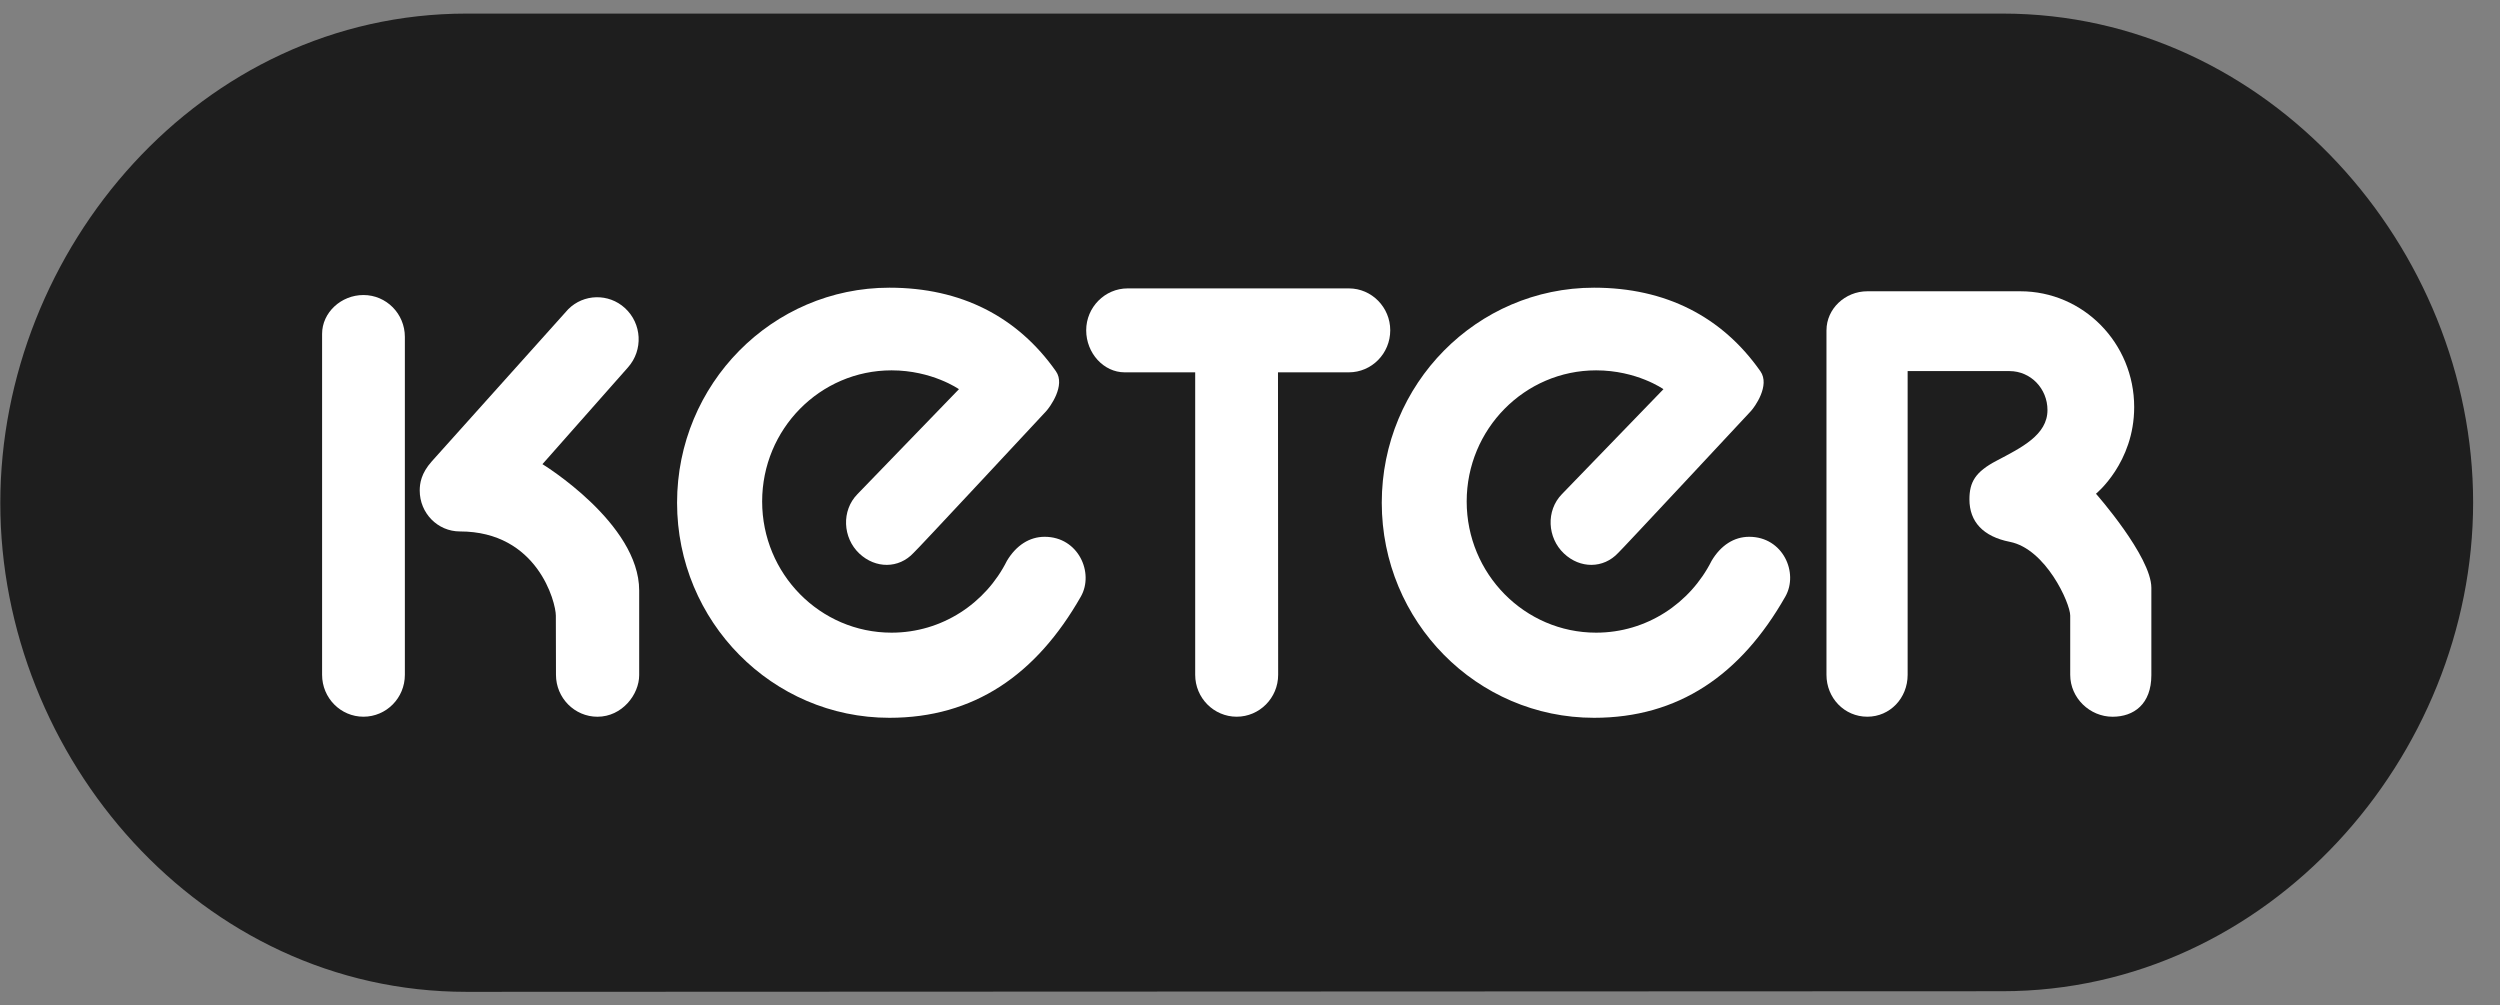 <svg xmlns="http://www.w3.org/2000/svg" width="92" height="37" viewBox="0 0 92 37" fill="none"><rect x="0" y="0" width="92" height="37" fill="#808080" stroke="none"/><g clip-path="url(#clip0_107_840)"><path d="M73.694 0.5C83.487 0.5 91.011 9.156 91.011 18.489C91.011 27.82 83.494 36.471 73.694 36.477L17.169 36.5C7.375 36.5 0.011 27.847 0.011 18.514C0.011 9.176 7.375 0.5 17.169 0.5H73.694Z" fill="#1E1E1E"></path><path d="M11.853 12.285C11.853 11.503 12.552 10.857 13.374 10.857C14.218 10.857 14.899 11.546 14.899 12.398V24.833C14.899 25.686 14.218 26.375 13.374 26.375C12.536 26.375 11.853 25.686 11.853 24.833V12.285Z" fill="white"></path><path d="M15.89 16.978C15.89 16.978 20.886 11.406 20.911 11.379C21.478 10.812 22.396 10.787 22.996 11.335C23.624 11.908 23.675 12.881 23.112 13.517L19.962 17.081C19.962 17.081 23.522 19.255 23.522 21.73V24.844C23.522 25.557 22.894 26.376 21.986 26.376C21.147 26.376 20.46 25.686 20.46 24.834L20.455 22.655C20.455 22.17 19.787 19.557 16.923 19.557C16.107 19.557 15.446 18.884 15.446 18.054C15.446 17.795 15.495 17.419 15.89 16.978Z" fill="white"></path><path d="M43.983 13.702H41.387C40.614 13.702 39.972 12.995 39.972 12.154C39.972 11.31 40.657 10.613 41.496 10.613H49.639C50.48 10.613 51.161 11.31 51.161 12.154C51.161 13.012 50.477 13.702 49.636 13.702H47.03L47.036 24.833C47.036 25.686 46.349 26.375 45.51 26.375C44.67 26.375 43.983 25.686 43.983 24.833L43.983 13.702Z" fill="white"></path><path d="M67.215 12.15C67.215 11.37 67.894 10.719 68.718 10.719H74.346C76.665 10.719 78.538 12.626 78.538 14.981C78.538 17.033 77.132 18.17 77.132 18.17C77.132 18.17 79.17 20.48 79.17 21.633V24.844C79.17 25.914 78.524 26.376 77.743 26.376C76.904 26.376 76.184 25.686 76.184 24.834V22.655C76.184 22.196 75.284 20.199 73.963 19.94C72.978 19.746 72.475 19.198 72.475 18.378C72.475 17.742 72.69 17.364 73.479 16.952C74.386 16.473 75.347 16.008 75.347 15.09C75.347 14.301 74.731 13.656 73.948 13.656H70.201V24.834C70.201 25.69 69.553 26.375 68.717 26.375C67.874 26.375 67.214 25.686 67.214 24.834V12.15H67.215Z" fill="white"></path><path d="M59.552 20.344C59.003 20.934 58.145 20.928 57.555 20.37C56.938 19.79 56.887 18.79 57.478 18.185L61.215 14.322C61.215 14.322 60.236 13.629 58.737 13.629C56.11 13.629 53.974 15.79 53.974 18.454C53.974 21.118 56.109 23.282 58.737 23.282C60.595 23.282 62.2 22.203 62.988 20.636C63.325 20.069 63.812 19.754 64.371 19.754C65.617 19.754 66.196 21.083 65.701 21.953C64.059 24.844 61.761 26.415 58.661 26.415C54.345 26.415 50.849 22.873 50.849 18.501C50.849 14.13 54.345 10.587 58.661 10.587C61.297 10.587 63.374 11.654 64.782 13.661C65.149 14.181 64.573 14.982 64.424 15.138C64.424 15.138 59.574 20.344 59.552 20.344Z" fill="white"></path><path d="M33.621 20.344C33.073 20.934 32.217 20.928 31.623 20.37C31.009 19.79 30.96 18.79 31.553 18.185L35.289 14.322C35.289 14.322 34.303 13.629 32.809 13.629C30.179 13.629 28.047 15.79 28.047 18.454C28.047 21.118 30.178 23.282 32.809 23.282C34.664 23.282 36.273 22.203 37.056 20.636C37.397 20.069 37.885 19.754 38.444 19.754C39.687 19.754 40.27 21.083 39.776 21.953C38.129 24.844 35.831 26.415 32.731 26.415C28.418 26.415 24.916 22.873 24.916 18.501C24.916 14.13 28.418 10.587 32.731 10.587C35.369 10.587 37.445 11.654 38.857 13.661C39.224 14.181 38.638 14.982 38.493 15.138C38.493 15.138 33.649 20.344 33.621 20.344Z" fill="white"></path></g><defs><clipPath id="clip0_107_840"><rect width="91" height="36" fill="white" transform="translate(0.011 0.5)"></rect></clipPath></defs></svg>